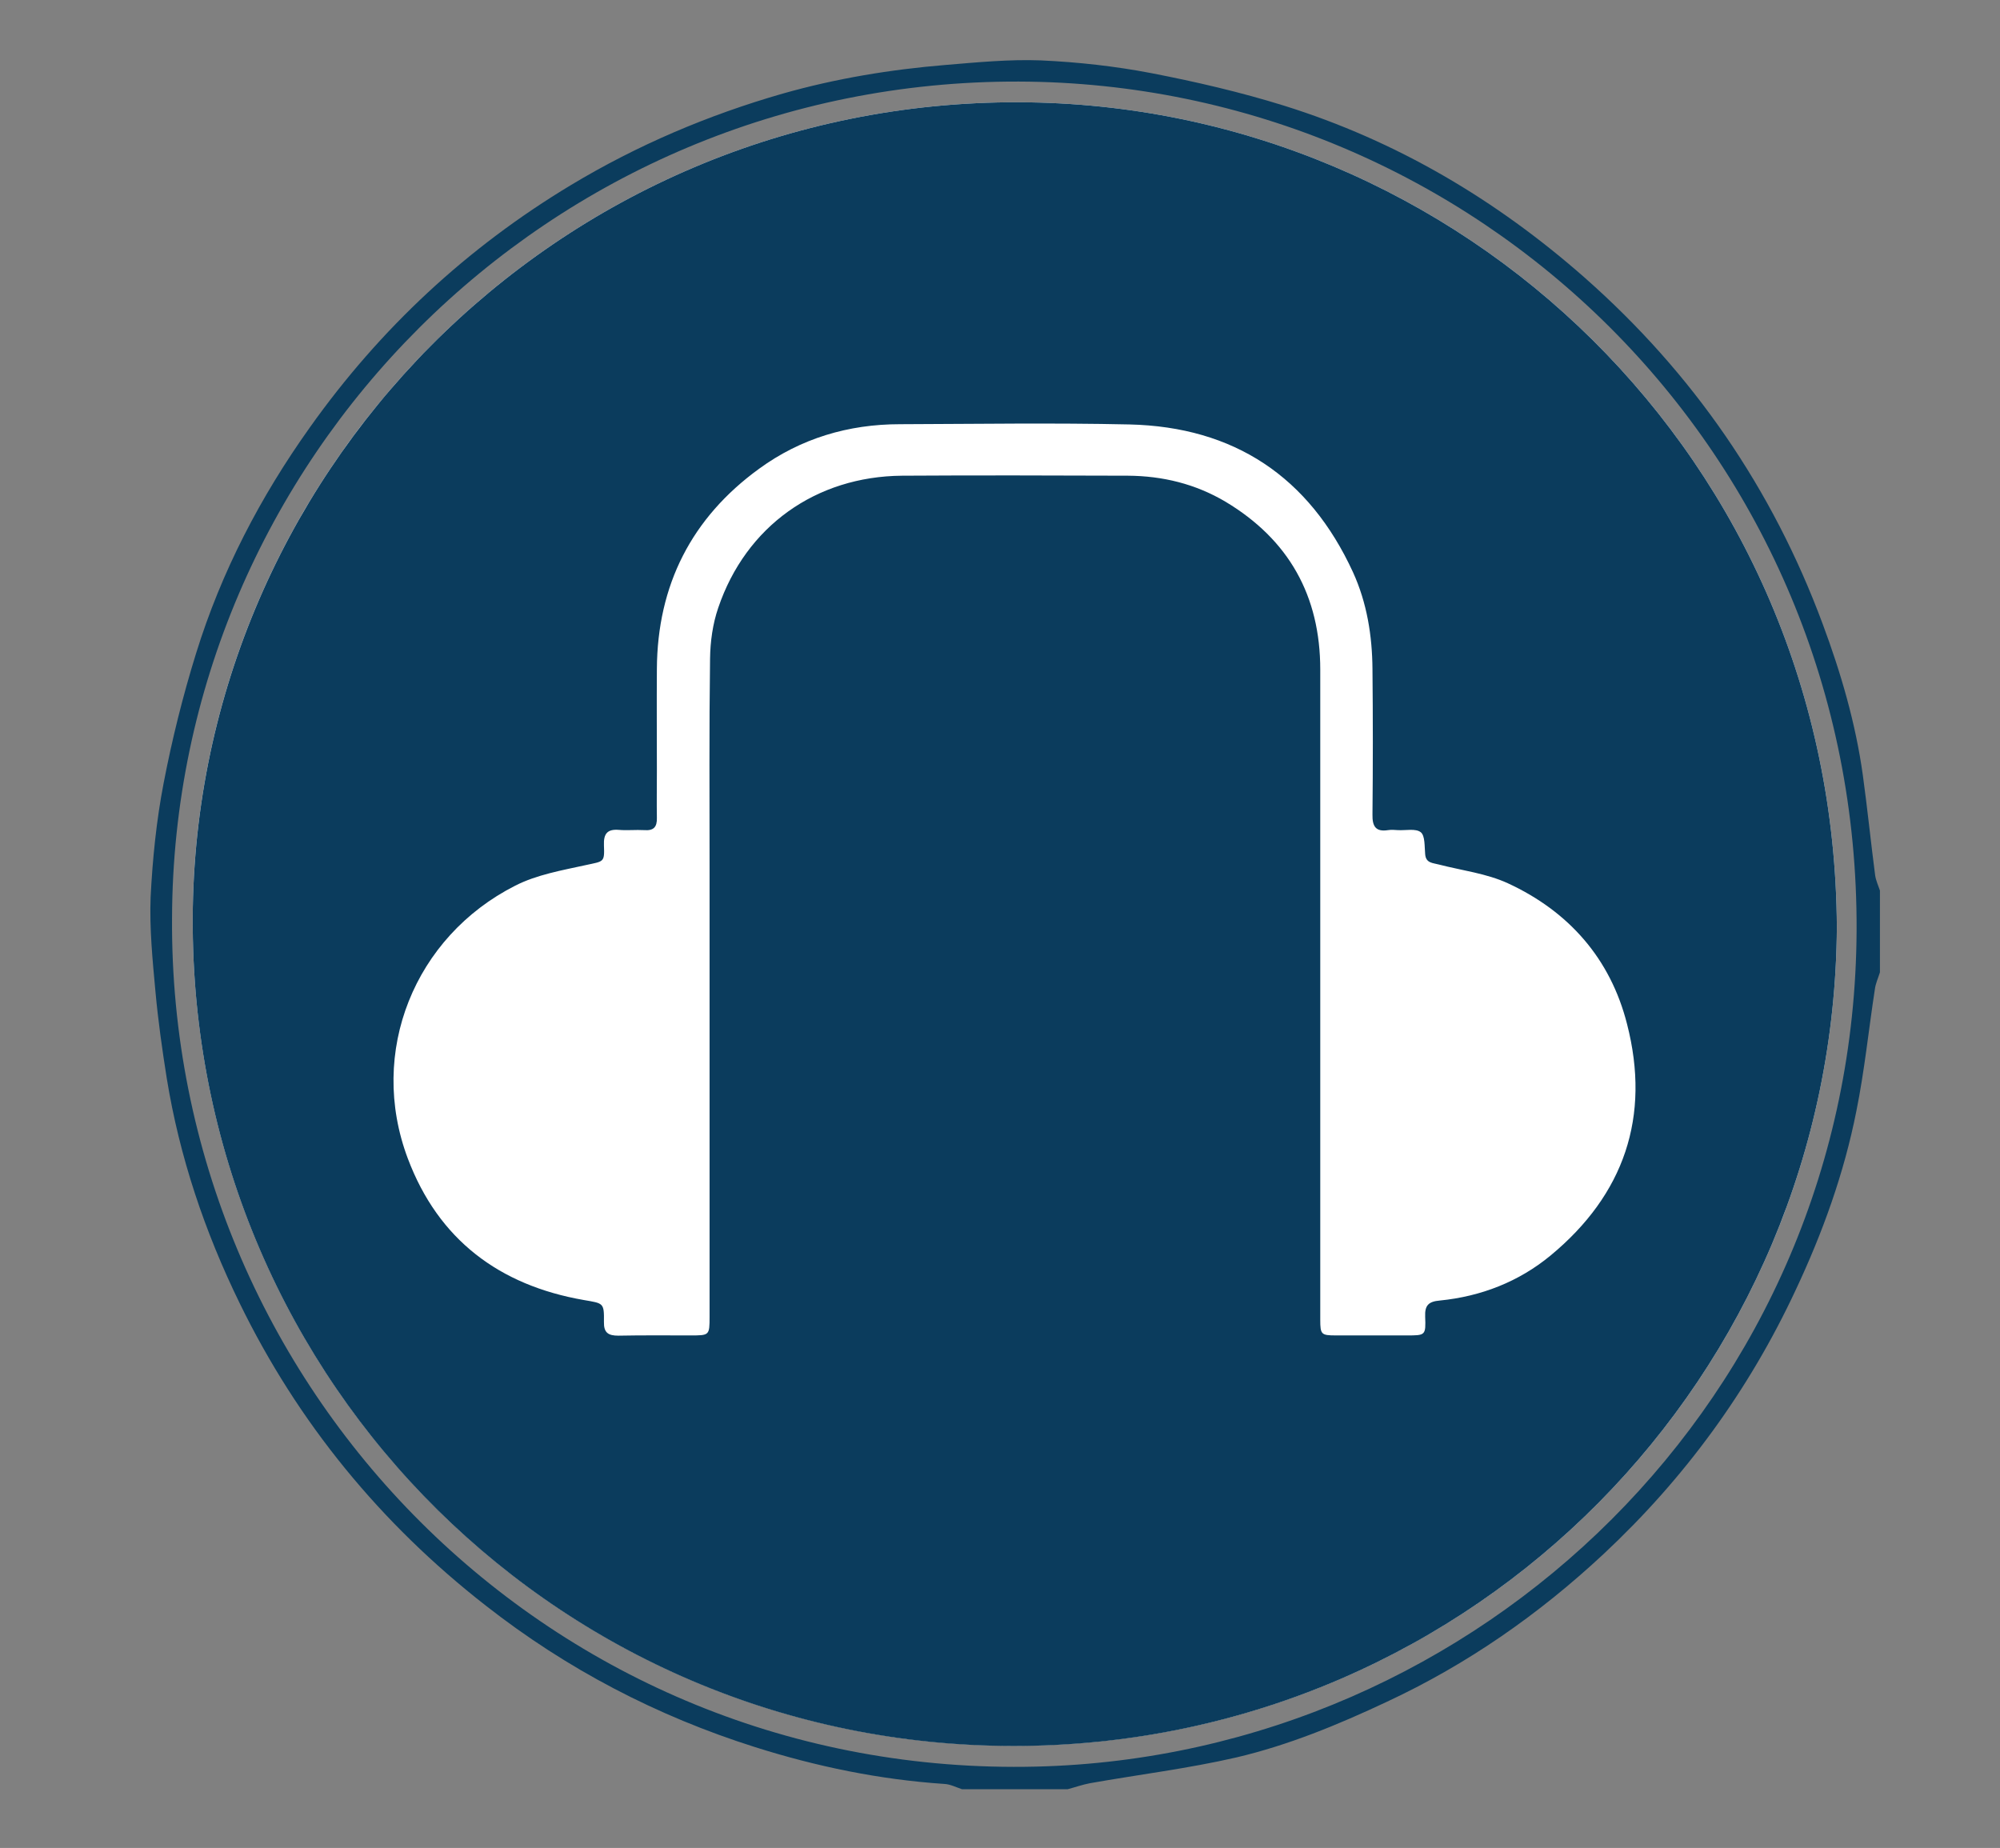 <?xml version="1.0" encoding="utf-8"?>
<!-- Generator: Adobe Illustrator 27.3.1, SVG Export Plug-In . SVG Version: 6.00 Build 0)  -->
<svg version="1.1" id="Capa_1" xmlns="http://www.w3.org/2000/svg" xmlns:xlink="http://www.w3.org/1999/xlink" x="0px" y="0px"
	 viewBox="0 0 831.2 768" style="enable-background:new 0 0 831.2 768;" xml:space="preserve">
<rect x="0" y="0" width="831.2" height="768" fill="#808080" stroke="none"/>
<style type="text/css">
	.st0{fill:#0B3C5D;}
	.st1{fill:#FFFFFF;}
</style>
<g id="KZrmAT.tif">
	<g>
		<path class="st0" d="M781.3,404.1c-0.7,2.3-1.8,4.6-2.1,7c-2.6,16.9-4.3,33.9-7.7,50.7c-5.1,25.8-14,50.5-25.2,74.3
			c-19.5,41.8-46.2,78.3-79.8,109.7c-26.9,25.1-56.7,45.9-90.2,61.5c-20.2,9.5-40.8,18-62.5,23.1c-20,4.6-40.5,7.1-60.8,10.7
			c-3.2,0.6-6.2,1.7-9.3,2.5c-14.6,0-29.3,0-43.9,0c-2.4-0.8-4.9-2.1-7.4-2.2c-26.8-1.8-53-7.2-78.6-15.3
			c-40.8-12.9-78.2-32.4-111.9-58.8c-43.7-34.1-78-75.9-102.3-125.7c-14.5-29.7-25-60.8-30.3-93.5c-1.9-12-3.6-24-4.7-36.1
			c-1.2-13-2.5-26.2-2-39.2C63.4,357,65,341,68,325.5c3.5-18.2,8-36.3,13.5-54c10.5-33.9,26.7-65,47.3-93.9
			c29.2-41.1,65.3-74.7,108.5-100.7c27.6-16.6,57-29.1,88-38c22.2-6.3,44.7-10,67.6-11.9c13.2-1.1,26.5-2.4,39.7-1.9
			c15.4,0.7,30.8,2.4,45.9,5.3c18.6,3.6,37.1,7.9,55.1,13.5c46.8,14.6,88.2,39.1,125,71.5c45,39.7,78,87.6,98.9,143.9
			c7.6,20.4,13.7,41.3,16.7,62.9c1.9,13.8,3.3,27.7,5.1,41.5c0.3,2.2,1.3,4.3,2,6.4C781.3,381.4,781.3,392.8,781.3,404.1z
			 M71.5,381.5c-1.3,194.4,157.1,357.6,359.2,352.7c184.2-4.5,340-153.9,340.9-347.5c0.9-198.6-158.2-352.2-348.2-352.8
			C227.5,33.3,72.1,191.6,71.5,381.5z"/>
		<path class="st1" d="M763.4,385.3C762.4,191.1,607,43.1,423.5,42.5C231,41.9,78.6,198.6,80.1,385.6
			c1.5,189.5,154.8,342.2,345.5,339.9C613.3,723.3,762.3,571.6,763.4,385.3z"/>
		<path class="st0" d="M763.4,385.3c-1.1,186.3-150.1,338-337.8,340.3c-190.7,2.3-344-150.4-345.5-339.9
			C78.6,198.6,231,41.9,423.5,42.5C607,43.1,762.4,191.1,763.4,385.3z M548.7,409.2C548.7,409.2,548.7,409.2,548.7,409.2
			c0,46.4,0,92.9,0,139.3c0,6.1,0.4,6.5,6.5,6.5c9.8,0,19.6,0,29.5,0c7.7,0,7.9,0,7.6-7.8c-0.2-4.7,1.4-6.3,6.1-6.7
			c17.1-1.7,32.8-7.8,46-18.7c30.6-25.3,41.7-57.7,31.8-96.2c-6.9-27.2-24.2-46.8-49.5-58.5c-8.9-4.1-19-5.3-28.7-7.8
			c-2.5-0.7-5.4-0.5-5.7-4.3c-0.3-3.2,0-7.6-1.8-9.1c-2.1-1.7-6.3-0.7-9.6-0.9c-1.3-0.1-2.7-0.2-4,0c-5.1,0.8-6.6-1.5-6.5-6.5
			c0.2-20.1,0.2-40.3,0-60.4c-0.1-13.9-2.3-27.6-8.1-40.3c-18.2-39.6-49.4-60.4-92.9-61.4c-31.8-0.7-63.6-0.2-95.4-0.1
			c-21.4,0-41.2,5.9-58.5,18.5c-28.1,20.4-42.3,48.4-42.5,83.2c-0.1,14.1,0,28.3,0,42.4c0,6.5-0.1,13,0,19.5
			c0.1,3.9-1.4,5.4-5.3,5.1c-3.5-0.2-7,0.2-10.5-0.1c-4.8-0.4-6.4,1.6-6.2,6.4c0.3,7.2-0.1,6.6-7.4,8.2c-10,2.2-20.5,4-29.5,8.6
			c-41.8,21.2-61.3,69.1-44.6,113.4c12.7,33.7,38,52.7,73.2,58.8c8.1,1.4,8.4,1.1,8.3,9.1c-0.1,4.5,1.8,5.7,6,5.7
			c10-0.2,20-0.1,30-0.1c7.8,0,7.9,0,7.9-7.7c0-61.9,0-123.8,0-185.7c0-29.3-0.2-58.6,0.2-87.9c0.1-7.1,1.1-14.4,3.4-21.1
			c11.5-33.9,40.6-54.6,76.4-54.9c31.3-0.2,62.6-0.1,93.9,0c14.4,0.1,28,3.4,40.5,10.8c26.4,15.8,39.4,39.2,39.4,69.8
			C548.7,322,548.7,365.6,548.7,409.2z"/>
	</g>
</g>
</svg>
